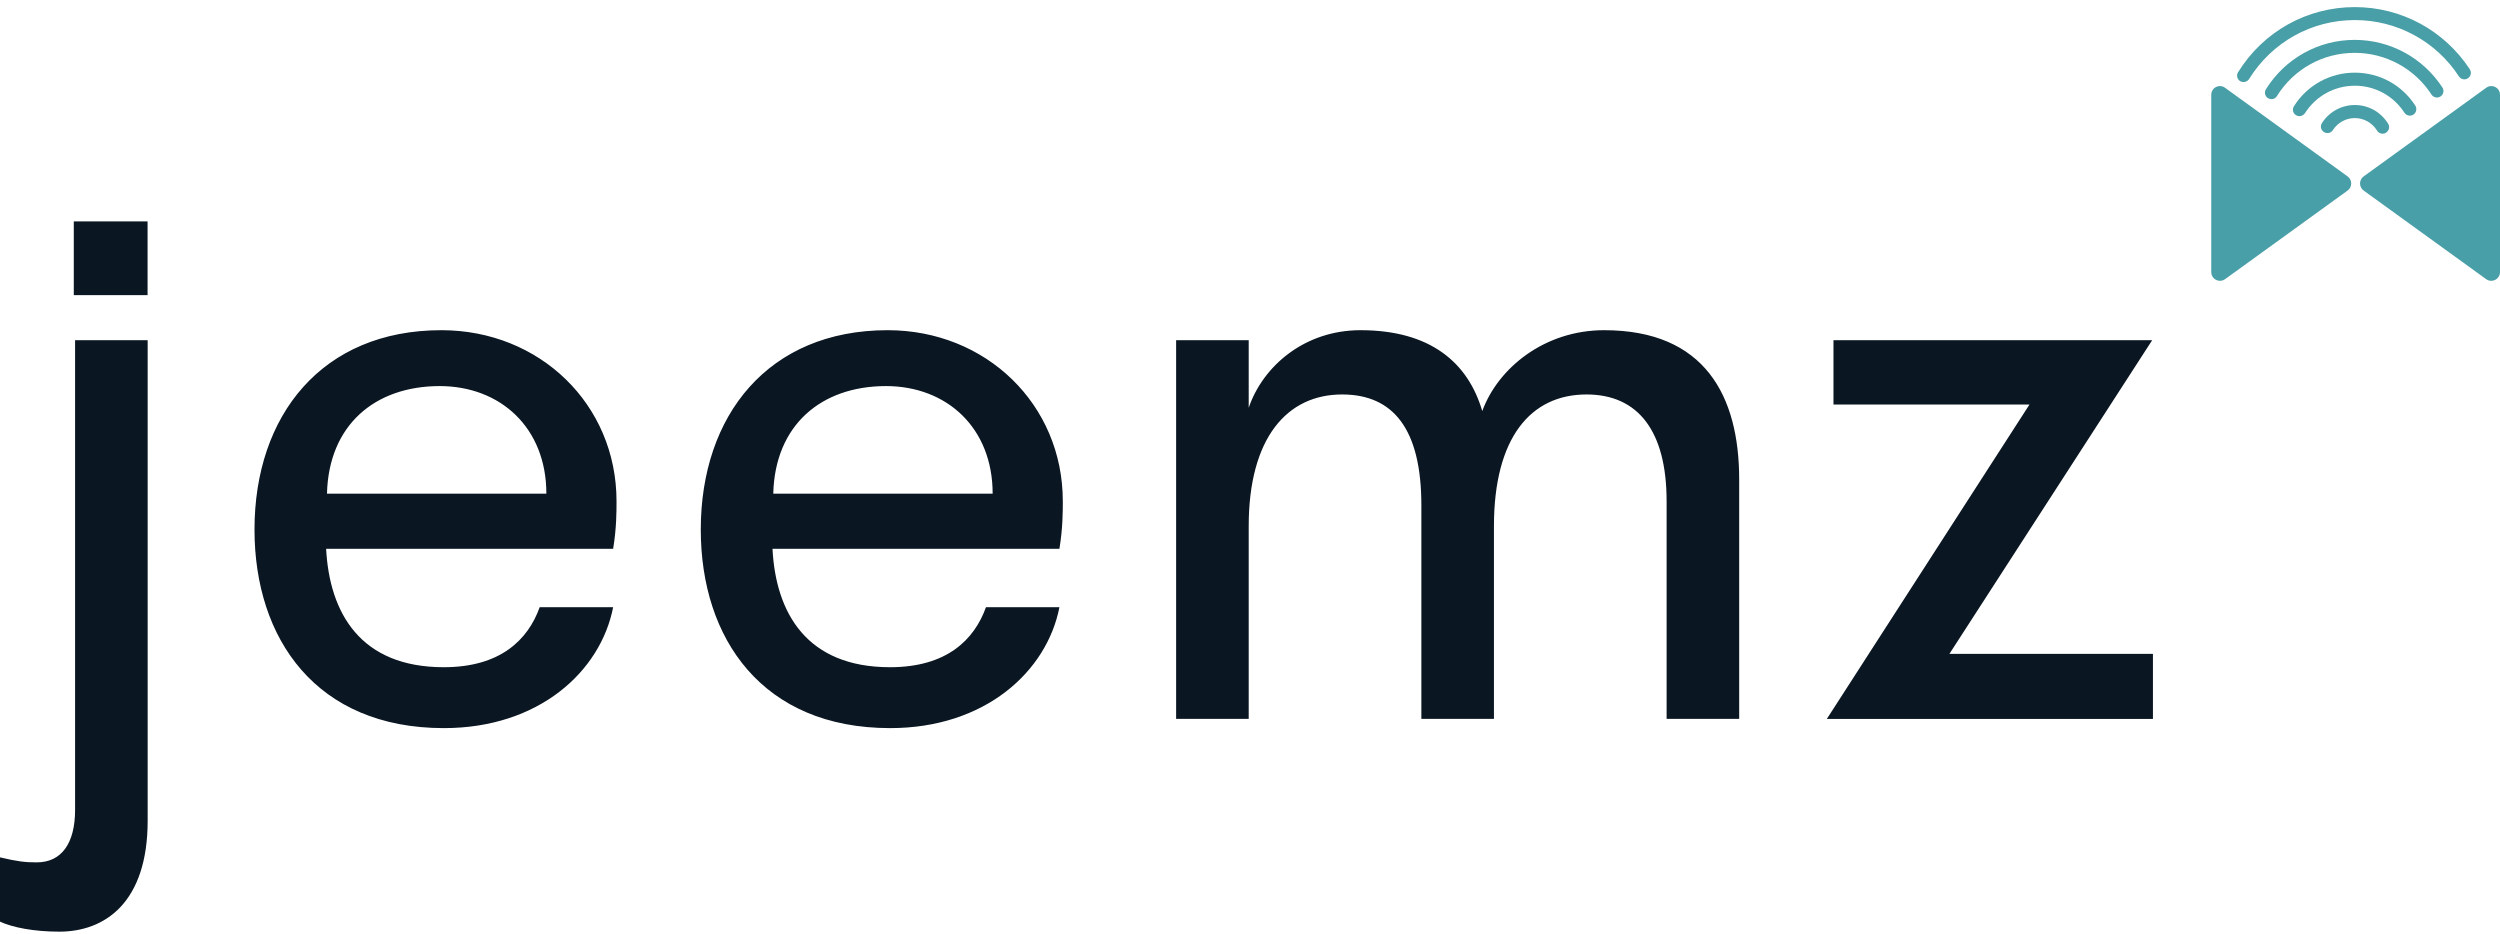 <svg width="289" height="108" viewBox="0 0 289 108" fill="none" xmlns="http://www.w3.org/2000/svg">
<path d="M6.85 107.7C3.96 107.7 1.45 107.22 0 106.54V99.11C2.03 99.59 2.89 99.69 4.24 99.69C7.13 99.69 8.68 97.47 8.68 93.62V39.33H17.07V94.87C17.07 104.32 12.15 107.7 6.85 107.7ZM51.3 77.13C57.86 77.13 61.04 73.95 62.39 70.19H70.88C69.43 77.62 62.3 84.17 51.31 84.17C36.56 84.17 29.42 73.85 29.42 61.22C29.42 48.01 37.23 38.17 51.02 38.17C62.4 38.17 71.27 46.75 71.27 57.94C71.27 59.19 71.27 61.02 70.88 63.44H37.7C38.09 70.86 41.66 77.13 51.3 77.13ZM37.8 57.07H63.16C63.16 49.45 57.86 44.63 50.82 44.63C43.3 44.64 37.99 49.17 37.8 57.07ZM102.89 77.13C109.45 77.13 112.63 73.95 113.98 70.19H122.47C121.02 77.62 113.89 84.17 102.9 84.17C88.15 84.17 81.01 73.85 81.01 61.22C81.01 48.01 88.82 38.17 102.61 38.17C113.99 38.17 122.86 46.75 122.86 57.94C122.86 59.19 122.86 61.02 122.47 63.44H89.3C89.68 70.86 93.25 77.13 102.89 77.13ZM89.39 57.07H114.75C114.75 49.45 109.45 44.63 102.41 44.63C94.89 44.64 89.58 49.17 89.39 57.07ZM192.66 57.94C192.66 49.84 189.38 45.6 183.4 45.6C176.94 45.6 172.7 50.61 172.7 60.83V83.1H164.31V58.42C164.31 49.55 161.03 45.6 155.15 45.6C148.79 45.6 144.35 50.61 144.35 60.83V83.1H135.96V39.33H144.35V47.14C145.99 42.32 150.81 38.17 157.27 38.17C165.37 38.17 169.71 41.93 171.35 47.52C173.18 42.51 178.58 38.17 185.43 38.17C197.1 38.17 201.05 45.79 201.05 55.43V83.1H192.66V57.94ZM225.35 75.59H248.88V83.11H211.18L234.61 46.76H211.95V39.33H248.79L225.35 75.59ZM8.53 25.59H17.06V34.12H8.53V25.59Z" fill="#0A1622"/>
<path d="M289 10.96V31.45C289 32.27 288.07 32.75 287.4 32.27L273.24 22.03C273.11 21.936 273.004 21.813 272.931 21.671C272.858 21.528 272.82 21.37 272.82 21.21C272.82 21.05 272.858 20.892 272.931 20.749C273.004 20.607 273.11 20.483 273.24 20.39L287.4 10.15C288.07 9.66 289 10.13 289 10.96ZM255.62 10.96V31.45C255.62 32.27 256.55 32.75 257.22 32.27L271.38 22.03C271.94 21.63 271.94 20.8 271.38 20.39L257.22 10.15C256.56 9.66 255.62 10.13 255.62 10.96ZM262.58 11.46C262.439 11.458 262.302 11.42 262.18 11.35C262.097 11.298 262.024 11.23 261.967 11.151C261.91 11.071 261.869 10.98 261.846 10.885C261.824 10.789 261.821 10.69 261.837 10.593C261.853 10.496 261.888 10.403 261.94 10.32C264.17 6.75 268.01 4.61 272.2 4.61C276.3 4.61 280.09 6.67 282.34 10.11C282.57 10.46 282.47 10.92 282.12 11.15C281.77 11.38 281.31 11.28 281.08 10.93C280.12 9.449 278.804 8.232 277.253 7.39C275.702 6.549 273.965 6.108 272.2 6.11C268.52 6.11 265.16 7.98 263.21 11.11C263.08 11.34 262.84 11.46 262.58 11.46Z" fill="#499FA7"/>
<path d="M259.35 9.49C259.22 9.49 259.08 9.45 258.96 9.38C258.877 9.328 258.804 9.26 258.747 9.181C258.69 9.101 258.649 9.01 258.626 8.915C258.604 8.819 258.601 8.72 258.617 8.623C258.633 8.526 258.668 8.433 258.72 8.35C261.64 3.64 266.69 0.82 272.22 0.82C277.59 0.82 282.56 3.51 285.51 8.01C285.74 8.36 285.64 8.82 285.29 9.05C284.94 9.28 284.48 9.18 284.25 8.83C282.946 6.829 281.162 5.185 279.061 4.048C276.961 2.911 274.609 2.317 272.22 2.32C267.21 2.32 262.64 4.87 259.99 9.14C259.92 9.246 259.825 9.333 259.713 9.394C259.602 9.455 259.477 9.488 259.35 9.49Z" fill="#499FA7"/>
<path d="M265.81 13.43C265.67 13.43 265.53 13.39 265.41 13.31C265.326 13.258 265.254 13.191 265.196 13.111C265.139 13.03 265.099 12.94 265.077 12.844C265.056 12.748 265.054 12.648 265.072 12.551C265.089 12.455 265.126 12.362 265.18 12.28C265.927 11.088 266.965 10.106 268.197 9.427C269.429 8.748 270.813 8.395 272.22 8.4C275.06 8.4 277.67 9.82 279.21 12.21C279.43 12.56 279.33 13.02 278.99 13.25C278.64 13.48 278.18 13.37 277.95 13.03C277.334 12.07 276.486 11.281 275.485 10.736C274.483 10.191 273.36 9.907 272.22 9.91C269.87 9.91 267.71 11.1 266.45 13.09C266.3 13.3 266.06 13.43 265.81 13.43Z" fill="#499FA7"/>
<path d="M275.43 15.46C275.18 15.46 274.93 15.33 274.79 15.1C274.23 14.2 273.27 13.65 272.22 13.65C271.19 13.65 270.24 14.17 269.68 15.04C269.46 15.39 268.99 15.49 268.64 15.26C268.557 15.207 268.485 15.137 268.428 15.056C268.372 14.975 268.332 14.883 268.312 14.786C268.291 14.689 268.29 14.589 268.309 14.492C268.328 14.395 268.365 14.303 268.42 14.22C269.26 12.92 270.68 12.14 272.22 12.14C273.8 12.14 275.23 12.95 276.07 14.3C276.29 14.65 276.18 15.11 275.83 15.33C275.7 15.43 275.56 15.46 275.43 15.46Z" fill="#499FA7"/>
</svg>
